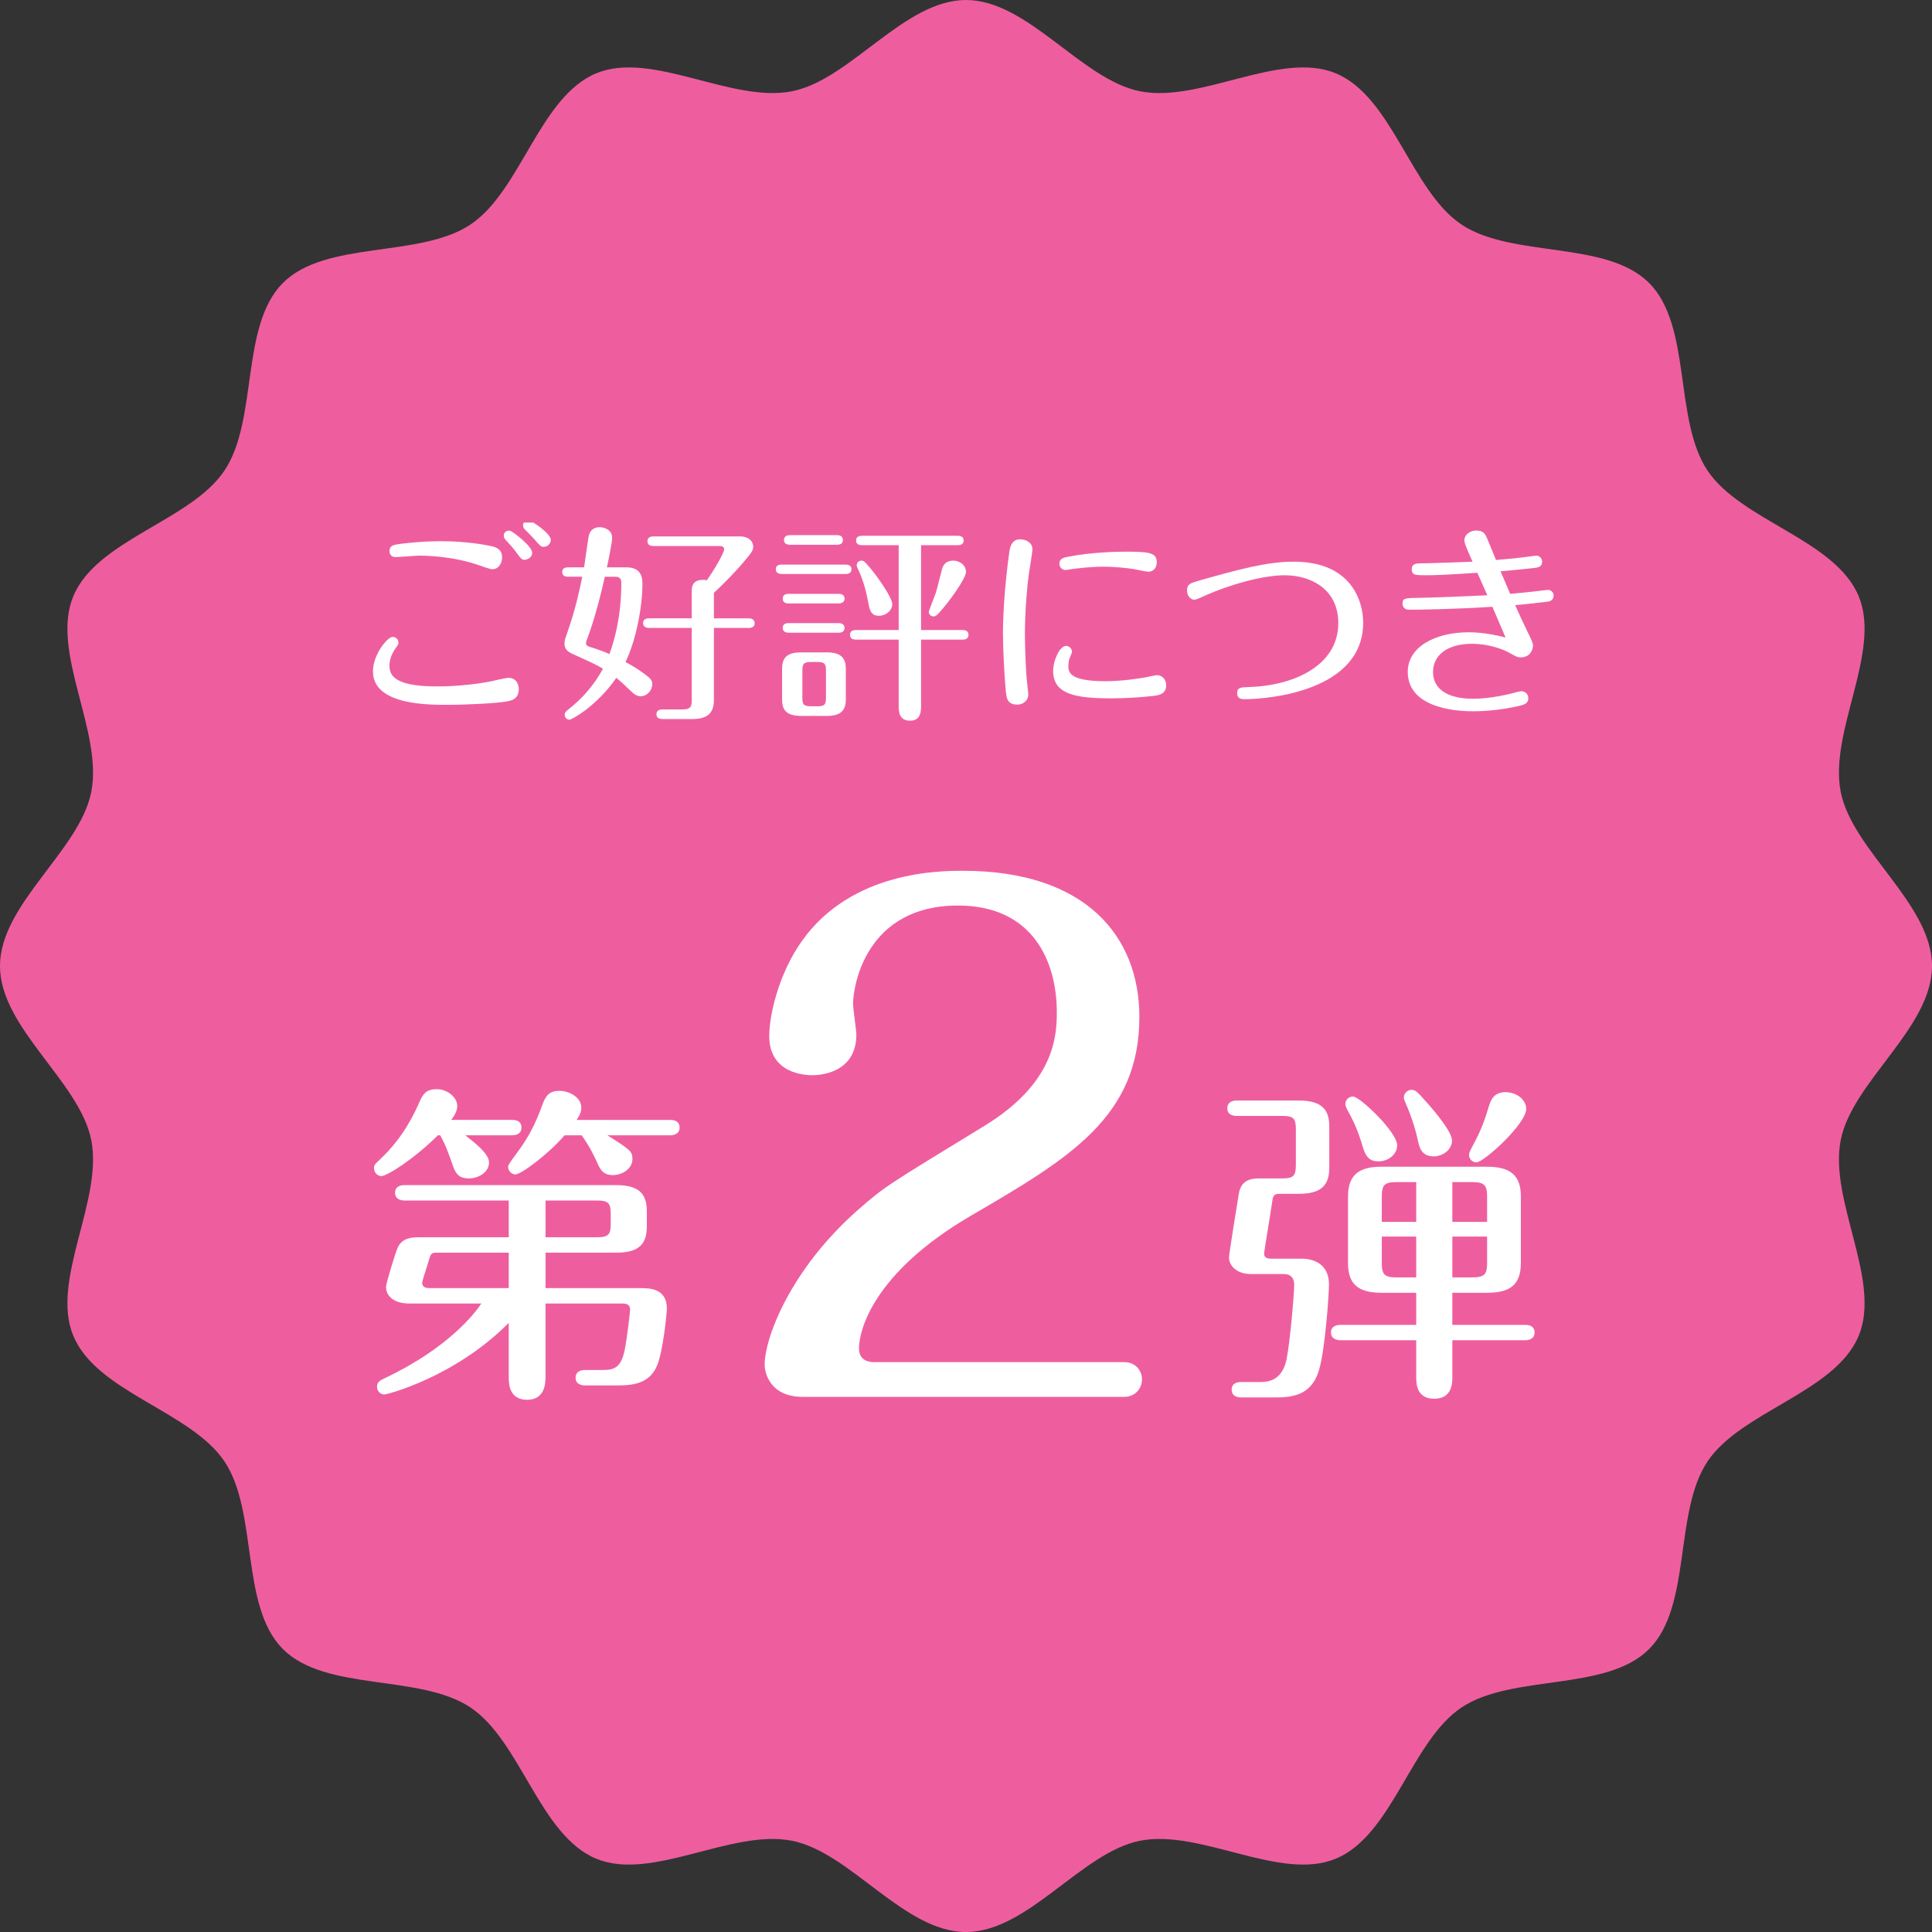 <?xml version="1.0" encoding="UTF-8"?>
<svg id="uuid-ad389f05-88c0-464f-83bd-80be1fa8a5dc" data-name="レイヤー 2" xmlns="http://www.w3.org/2000/svg" width="187.2" height="187.2" xmlns:xlink="http://www.w3.org/1999/xlink" viewBox="0 0 187.2 187.2">
  <rect x="0" y="0" width="187.2" height="187.2" fill="#333333" stroke="none"/>
  <defs>
    <clipPath id="uuid-908b8184-f368-41ff-8e95-50e2dbe2eaa6">
      <rect x="31.1" y="50.633" width="125" height="85.934" fill="none"/>
    </clipPath>
  </defs>
  <g id="uuid-8039a71d-5afb-4c44-80df-b66be979c012" data-name="デザイン">
    <g>
      <g opacity=".99">
        <path d="M187.2,93.6c0,6.01-7.721,11.184-8.844,16.865-1.158,5.853,3.974,13.58,1.741,18.965-2.272,5.479-11.387,7.303-14.647,12.174-3.285,4.907-1.504,14.022-5.664,18.183s-13.275,2.379-18.183,5.664c-4.87,3.26-6.694,12.375-12.174,14.647-5.385,2.233-13.111-2.899-18.964-1.741-5.68,1.124-10.854,8.844-16.864,8.844s-11.184-7.721-16.865-8.844c-5.853-1.158-13.58,3.974-18.965,1.741-5.479-2.272-7.303-11.387-12.174-14.647-4.907-3.285-14.022-1.504-18.183-5.664s-2.379-13.275-5.664-18.183c-3.26-4.87-12.375-6.694-14.647-12.174-2.233-5.385,2.899-13.111,1.741-18.964-1.124-5.68-8.844-10.854-8.844-16.864s7.721-11.184,8.844-16.865c1.158-5.853-3.974-13.58-1.741-18.965,2.272-5.479,11.387-7.303,14.647-12.174,3.285-4.907,1.504-14.022,5.664-18.183s13.275-2.379,18.183-5.664c4.87-3.26,6.694-12.375,12.174-14.647,5.385-2.233,13.111,2.899,18.964,1.741,5.68-1.124,10.854-8.844,16.864-8.844s11.184,7.721,16.865,8.844c5.853,1.158,13.58-3.974,18.965-1.741,5.479,2.272,7.303,11.387,12.174,14.647,4.907,3.285,14.022,1.504,18.183,5.664s2.379,13.275,5.664,18.183c3.26,4.87,12.375,6.694,14.647,12.174,2.233,5.385-2.899,13.111-1.741,18.964,1.124,5.68,8.844,10.854,8.844,16.864Z" fill="#f05fa0"/>
      </g>
      <g clip-path="url(#uuid-908b8184-f368-41ff-8e95-50e2dbe2eaa6)">
        <g>
          <g>
            <path d="M42.427,110.004c-2.268,2.268-4.924,3.952-5.475,3.952-.356,0-.713-.323-.713-.777,0-.291,.097-.389,.551-.81,2.332-2.171,3.401-4.567,3.887-5.669,.324-.713,.648-1.166,1.62-1.166,1.069,0,2.008,.81,2.008,1.619,0,.389-.162,.81-.583,1.36h5.896c.324,0,.907,.065,.907,.745,0,.648-.583,.745-.907,.745h-4.535c1.037,.811,2.3,1.814,2.3,2.624,0,.972-1.037,1.555-1.944,1.555-.875,0-1.263-.355-1.555-1.23-.421-1.198-.713-2.041-1.231-2.948h-.227Zm-2.818,16.295c-1.263,0-2.203-.583-2.203-1.62,0-.356,.939-3.369,1.101-3.726,.421-1.036,1.458-1.068,2.041-1.068h8.747v-3.563h-10.107c-.292,0-.907-.098-.907-.745,0-.681,.615-.745,.907-.745h20.538c2.3,0,2.948,.939,2.948,2.56v1.425c0,1.717-.745,2.56-2.948,2.56h-6.867v3.434h9.2c.81,0,2.559,0,2.559,1.976,0,.324-.356,4.18-.972,5.572-.648,1.49-1.944,1.879-3.661,1.879h-3.304c-.324,0-.907-.098-.907-.745,0-.681,.615-.745,.907-.745h1.749c1.134,0,1.717-.292,2.073-1.814,.259-1.198,.551-3.854,.551-4.017,0-.615-.518-.615-.81-.615h-7.386v7.094c0,.584-.032,2.235-1.782,2.235-1.782,0-1.782-1.619-1.782-2.235v-5.215c-5.216,5.248-11.759,6.933-12.051,6.933-.356,0-.713-.292-.713-.745s.292-.616,.778-.843c6.22-2.948,8.779-6.382,9.33-7.224h-7.03Zm9.686-4.924h-6.997c-.421,0-.551,.097-.68,.518-.097,.389-.713,2.203-.713,2.397,0,.519,.518,.519,.713,.519h7.677v-3.434Zm5.41-11.371c-1.555,1.814-4.211,3.79-4.762,3.79-.356,0-.713-.323-.713-.745,0-.161,.227-.485,.875-1.36,1.393-1.847,2.009-3.434,2.494-4.762,.324-.875,.745-1.231,1.62-1.231,.907,0,2.106,.616,2.106,1.62,0,.519-.227,.843-.453,1.198h9.07c.292,0,.907,.065,.907,.745,0,.648-.615,.745-.907,.745h-6.09c2.203,1.394,2.429,1.556,2.429,2.301,0,.906-.939,1.555-1.911,1.555-.713,0-1.102-.292-1.425-1.037-.356-.777-.81-1.749-1.587-2.818h-1.652Zm-1.846,9.881h4.956c1.198,0,1.361-.292,1.361-1.36v-.843c0-1.102-.194-1.36-1.361-1.36h-4.956v3.563Z" fill="#fff"/>
            <path d="M108.939,131.983c1.079,0,1.714,.825,1.714,1.65,0,.952-.698,1.714-1.714,1.714h-31.167c-3.174,0-3.682-2.349-3.682-3.11,0-2.539,2.412-9.141,9.014-14.98,2.666-2.349,2.983-2.476,12.314-8.188,6.729-4.126,6.982-8.633,6.982-10.981,0-4.888-2.285-10.347-9.585-10.347-8.886,0-10.156,7.744-10.156,9.521,0,.508,.317,2.539,.317,2.983,0,3.936-3.936,3.936-4.253,3.936-.698,0-4.189-.127-4.189-3.809,0-1.841,.825-5.903,3.174-9.204,4.824-6.792,13.393-6.792,15.615-6.792,11.87,0,17.075,6.348,17.075,14.155,0,9.712-6.792,13.711-16.377,19.297-9.521,5.586-10.791,11.172-10.791,12.822,0,1.143,.889,1.333,1.46,1.333h24.248Z" fill="#fff"/>
            <path d="M126.081,121.958c1.587,0,2.689,.81,2.689,2.494,0,1.004-.389,6.446-.972,8.325-.648,2.171-2.203,2.624-4.049,2.624h-3.499c-.324,0-.907-.097-.907-.745,0-.68,.615-.745,.907-.745h1.814c.778,0,2.138-.097,2.592-2.17,.356-1.75,.745-6.447,.745-7.289,0-.583-.324-1.004-.972-1.004h-3.208c-1.458,0-2.138-.875-2.138-1.588,0-.356,.842-5.539,.939-6.122,.227-1.556,1.393-1.556,2.138-1.556h2.073c1.134,0,1.329-.259,1.329-1.36v-3.369c0-1.068-.195-1.328-1.329-1.328h-4.405c-.356,0-.907-.097-.907-.745s.583-.745,.907-.745h6.025c2.462,0,2.948,1.102,2.948,2.56v3.92c0,1.587-.616,2.559-2.948,2.559h-1.944c-.551,0-.583,.356-.648,.811-.097,.777-.777,4.762-.777,4.956,0,.421,.292,.519,.648,.519h2.948Zm14.642,6.414h7.062c.292,0,.907,.064,.907,.745s-.68,.745-.907,.745h-7.062v3.563c0,.551,0,2.105-1.749,2.105-1.652,0-1.75-1.328-1.75-2.105v-3.563h-7.321c-.259,0-.939-.065-.939-.745s.648-.745,.939-.745h7.321v-3.11h-3.369c-2.3,0-3.24-.874-3.24-2.883v-6.446c0-2.203,1.199-2.884,3.24-2.884h10.236c2.3,0,3.272,.875,3.272,2.884v6.446c0,2.235-1.199,2.883-3.272,2.883h-3.369v3.11Zm-9.621-22.126c.648,0,4.276,3.435,4.276,4.729,0,.907-.907,1.556-1.782,1.556s-1.264-.389-1.587-1.522c-.519-1.782-1.037-2.689-1.49-3.531-.065-.13-.162-.356-.162-.486,0-.518,.421-.745,.745-.745Zm6.123,8.293h-1.943c-1.134,0-1.393,.292-1.393,1.394v2.462h3.336v-3.855Zm0,5.28h-3.336v2.56c0,1.102,.259,1.393,1.393,1.393h1.943v-3.952Zm.162-9.297c-.194-.972-.615-2.332-1.199-3.66-.097-.228-.162-.356-.162-.519,0-.421,.356-.745,.745-.745s.583,.227,1.425,1.166c.972,1.102,2.494,2.916,2.494,3.758,0,.907-.939,1.522-1.749,1.522-1.037,0-1.361-.583-1.555-1.522Zm3.336,7.872h3.369v-2.462c0-1.037-.227-1.394-1.425-1.394h-1.944v3.855Zm0,5.377h1.944c1.199,0,1.425-.323,1.425-1.393v-2.56h-3.369v3.952Zm1.62-11.856c0-.161,.032-.291,.292-.777,.939-1.717,1.198-2.559,1.652-4.017,.227-.777,.648-1.296,1.587-1.296,1.134,0,2.008,.777,2.008,1.62,0,1.457-4.114,5.183-4.827,5.183-.389,0-.712-.323-.712-.713Z" fill="#fff"/>
          </g>
          <g>
            <path d="M49.178,67.949c-1.012,.203-4.029,.345-5.832,.345-1.964,0-7.208,0-7.208-3.24,0-1.66,1.417-3.341,1.903-3.341,.304,0,.567,.223,.567,.567,0,.162-.122,.324-.243,.485-.527,.709-.628,1.357-.628,1.742,0,.931,.486,2.004,4.616,2.004,1.924,0,3.867-.223,5.285-.506,.243-.061,1.377-.324,1.62-.324,.891,0,1.012,.811,1.012,1.094,0,.951-.729,1.113-1.094,1.174Zm-1.478-12.797c-.203,0-.891-.243-1.357-.404-2.551-.892-5.285-.911-5.71-.911-.365,0-1.964,.142-2.308,.142-.486,0-.587-.365-.587-.567,0-.547,.425-.607,.729-.668,.527-.081,2.329-.304,4.313-.304,2.41,0,4.374,.364,4.941,.506,.344,.081,.931,.283,.931,1.053,0,.507-.283,1.154-.952,1.154Zm3.867-1.6c0,.526-.547,.688-.749,.688-.263,0-.324-.081-.952-.932-.283-.364-.385-.465-.891-1.012-.041-.061-.162-.183-.162-.405,0-.264,.223-.526,.587-.466,.283,.041,2.167,1.519,2.167,2.126Zm1.802-1.235c0,.345-.304,.669-.688,.669-.263,0-.324-.062-.931-.77-.142-.162-.79-.811-.931-.952-.061-.081-.142-.223-.142-.364,0-.243,.202-.486,.547-.486,.223,0,2.146,1.256,2.146,1.903Z" fill="#fff"/>
            <path d="M60.548,54.971c.526,0,1.701,0,1.701,1.538,0,2.288-.608,5.508-1.64,7.634,1.012,.567,1.174,.669,2.045,1.316,.405,.304,.547,.506,.547,.851,0,.566-.506,1.154-1.114,1.154-.263,0-.526-.102-.81-.364-.972-.932-1.093-1.033-1.559-1.418-1.883,2.714-4.292,4.05-4.536,4.05s-.466-.202-.466-.466c0-.243,.162-.364,.304-.486,1.296-.991,2.531-2.349,3.402-3.988-.688-.405-.911-.507-2.916-1.418-.547-.242-.81-.506-.81-1.032,0-.283,.081-.506,.304-1.134,.83-2.39,1.195-4.232,1.417-5.325h-1.377c-.203,0-.567-.041-.567-.466,0-.385,.344-.445,.567-.445h1.559c.061-.426,.344-2.471,.425-2.937,.081-.466,.344-.951,1.093-.951,.365,0,1.195,.202,1.195,1.032,0,.445-.365,2.228-.506,2.855h1.741Zm-1.944,.911c-.547,2.45-1.094,4.373-1.721,6.054-.081,.223-.101,.284-.101,.385,0,.183,.142,.284,.324,.345,.891,.283,1.256,.404,1.944,.708,.81-2.207,1.154-4.556,1.154-6.904,0-.587-.405-.587-.648-.587h-.952Zm8.423,1.498c0-.466,0-1.194,1.093-1.194,.162,0,.283,.02,.365,.04,.688-.951,1.681-2.652,1.681-2.997,0-.263-.223-.323-.446-.323h-6.419c-.182,0-.567-.041-.567-.466,0-.405,.365-.466,.567-.466h8.342c1.336,0,1.336,.932,1.336,.992,0,.324-.162,.547-.364,.81-.567,.729-1.843,2.188-3.442,3.665v2.471h3.382c.182,0,.567,.061,.567,.485,0,.385-.365,.446-.567,.446h-3.382v6.985c0,1.397-.77,1.843-2.126,1.843h-2.815c-.162,0-.628,0-.628-.466s.466-.466,.628-.466h1.863c.79,0,.931-.223,.931-.932v-6.965h-4.151c-.162,0-.567-.041-.567-.466s.405-.466,.567-.466h4.151v-2.531Z" fill="#fff"/>
            <path d="M81.936,54.707c.182,0,.567,.041,.567,.445,0,.426-.385,.466-.567,.466h-6.196c-.202,0-.567-.061-.567-.466s.365-.445,.567-.445h6.196Zm.02,13.061c0,1.154-.587,1.6-1.843,1.6h-2.49c-1.498,0-1.843-.648-1.843-1.6v-2.956c0-1.094,.486-1.6,1.843-1.6h2.49c1.417,0,1.843,.587,1.843,1.6v2.956Zm-.688-10.226c.182,0,.567,.04,.567,.466,0,.364-.365,.466-.567,.466h-4.86c-.223,0-.567-.062-.567-.466,0-.426,.365-.466,.567-.466h4.86Zm0,2.835c.182,0,.567,.061,.567,.466s-.385,.466-.567,.466h-4.86c-.223,0-.567-.081-.567-.466,0-.426,.365-.466,.567-.466h4.86Zm-.162-8.524c.203,0,.567,.061,.567,.465,0,.426-.385,.466-.567,.466h-4.576c-.202,0-.567-.061-.567-.466s.385-.465,.567-.465h4.576Zm-1.073,13.141c0-.668-.122-.851-.851-.851h-.587c-.729,0-.85,.183-.85,.851v2.592c0,.688,.121,.851,.85,.851h.587c.709,0,.851-.162,.851-.851v-2.592Zm9.213-3.948h4.03c.203,0,.567,.061,.567,.466,0,.425-.385,.466-.567,.466h-4.03v6.438c0,.426,0,1.418-1.073,1.418-1.094,0-1.094-.973-1.094-1.418v-6.438h-4.151c-.223,0-.567-.061-.567-.466,0-.426,.365-.466,.567-.466h4.151v-8.221h-3.564c-.182,0-.567-.041-.567-.445,0-.426,.385-.466,.567-.466h9.294c.203,0,.567,.061,.567,.445,0,.445-.405,.466-.567,.466h-3.564v8.221Zm-4.09-1.377c-.628,0-.871-.364-1.012-1.215-.182-1.032-.486-2.228-1.012-3.32-.081-.162-.122-.264-.122-.365,0-.242,.203-.445,.466-.445,.202,0,.283,.061,.77,.628,.567,.647,2.207,2.896,2.207,3.584,0,.668-.668,1.134-1.296,1.134Zm5.811-.264c-.243,.264-.344,.324-.506,.324-.284,0-.466-.223-.466-.445,0-.102,.587-1.559,.688-1.862,.122-.365,.506-1.984,.607-2.329,.162-.547,.567-.77,1.073-.77,.688,0,1.235,.486,1.235,1.094,0,.647-1.701,2.996-2.632,3.988Z" fill="#fff"/>
            <path d="M97.445,66.856c-.142-1.6-.263-4.131-.263-5.487,0-3.625,.587-7.654,.627-7.979,.102-.627,.365-1.134,1.033-1.134,.547,0,1.195,.304,1.195,.972,0,.243-.284,1.984-.344,2.35-.162,1.134-.385,3.584-.385,5.872,0,1.134,.081,3.726,.223,4.799,.061,.566,.102,.87,.102,1.012,0,.709-.587,1.013-1.053,1.013-1.012,0-1.053-.647-1.134-1.417Zm15.551-.466c0,.911-.77,.992-1.377,1.053-1.073,.121-2.49,.223-3.948,.223-3.543,0-5.629-.425-5.629-2.673,0-.972,.628-2.409,1.255-2.409,.385,0,.567,.344,.567,.547,0,.182-.183,.526-.243,.688-.061,.182-.101,.526-.101,.688,0,.566,0,1.498,3.584,1.498,1.559,0,3.179-.243,3.948-.385,.203-.041,.951-.202,1.052-.202,.506,0,.891,.425,.891,.972Zm-1.721-10.995c-.223,0-1.154-.202-1.356-.243-.648-.101-1.782-.243-3.017-.243-1.255,0-2.511,.162-3.118,.243-.102,.021-.446,.081-.547,.081-.304,0-.587-.263-.587-.607,0-.526,.445-.607,.871-.688,2.288-.445,4.819-.485,5.568-.485,2.288,0,2.996,.101,2.996,1.032,0,.547-.344,.911-.81,.911Z" fill="#fff"/>
            <path d="M116.087,56.286c3.847-1.093,6.641-1.862,9.273-1.862,5.548,0,6.723,3.786,6.723,5.912,0,6.642-9.213,7.411-11.481,7.411-.243,0-.729,0-.729-.587,0-.547,.365-.567,1.094-.588,4.434-.121,8.707-2.105,8.707-6.195,0-3.361-2.754-4.637-5.184-4.637-2.227,0-5.406,.951-7.573,1.903-.243,.101-.972,.465-1.174,.465-.425,0-.729-.425-.729-.911,0-.607,.385-.708,1.073-.911Z" fill="#fff"/>
            <path d="M143.147,55.497c-2.956,.202-4.151,.243-4.96,.243-1.033,0-1.397,0-1.397-.588,0-.547,.486-.566,.891-.566,1.417-.021,3.321-.102,5.001-.162-.668-1.499-.79-1.803-.79-2.106,0-.465,.506-.911,1.134-.911,.607,0,.83,.203,1.053,.729,.304,.709,.587,1.417,.871,2.126,.81-.061,2.45-.223,3.28-.345,.142-.02,.526-.08,.648-.08,.263,0,.547,.242,.547,.587,0,.506-.425,.566-.729,.607-.709,.081-2.511,.263-3.301,.324,.304,.729,.75,1.741,.932,2.187,.708-.061,1.539-.142,2.632-.264,.162-.02,.891-.121,1.033-.121,.243,0,.547,.202,.547,.547,0,.324-.223,.547-.547,.587-.445,.061-2.41,.283-3.179,.345,.344,.789,.709,1.579,1.094,2.368,.567,1.175,.627,1.297,.627,1.539,0,.466-.304,1.154-1.195,1.154-.283,0-.425-.061-1.053-.425-.749-.426-2.167-.892-3.645-.892-2.531,0-3.787,1.195-3.787,2.734,0,1.7,1.478,2.592,3.888,2.592,1.64,0,3.402-.426,3.928-.567,.142-.04,.607-.162,.729-.162,.243,0,.688,.162,.688,.688,0,.506-.446,.628-.871,.729-1.559,.364-3.199,.526-4.435,.526-.83,0-6.378,0-6.378-3.827,0-2.43,2.693-3.827,5.893-3.827,.344,0,1.66,0,3.584,.506l-1.276-2.977c-3.766,.243-7.31,.284-8.059,.284-.648,0-.648-.526-.648-.588,0-.546,.243-.546,1.761-.566,1.175-.021,4.313-.142,6.459-.243-.324-.729-.648-1.458-.972-2.187Z" fill="#fff"/>
          </g>
        </g>
      </g>
    </g>
  </g>
</svg>